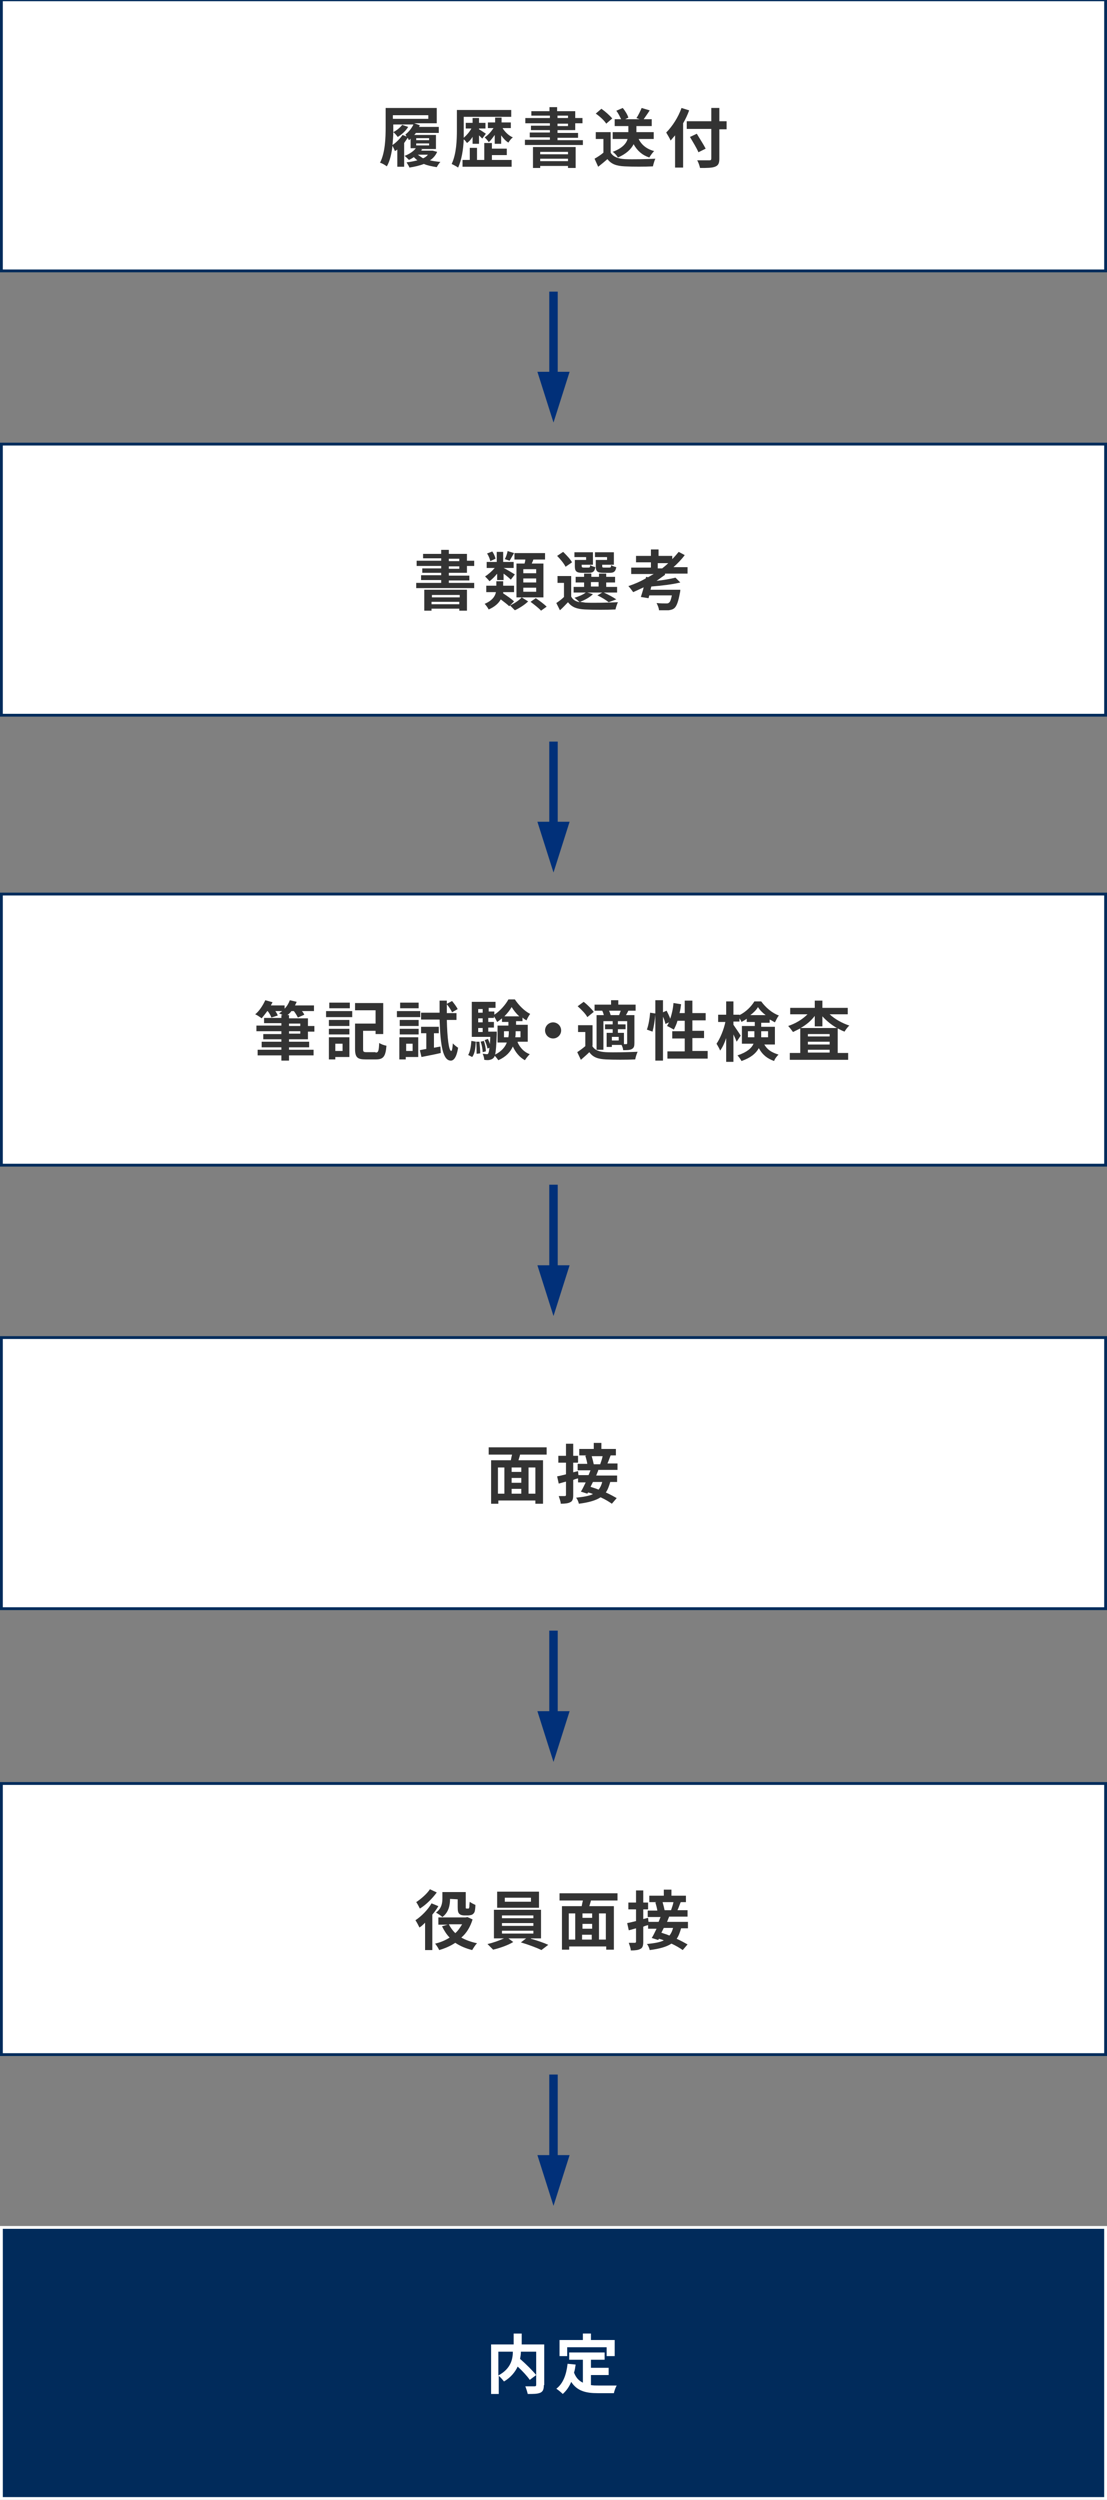 <?xml version="1.0" encoding="utf-8"?>
<!-- Generator: Adobe Illustrator 26.0.3, SVG Export Plug-In . SVG Version: 6.00 Build 0)  -->
<svg version="1.1" id="レイヤー_1" xmlns="http://www.w3.org/2000/svg" xmlns:xlink="http://www.w3.org/1999/xlink" x="0px"
	 y="0px" viewBox="0 0 275 620.6" style="enable-background:new 0 0 275 620.6;" xml:space="preserve">
<rect x="0" y="0" width="275" height="620.6" fill="#808080" stroke="none"/>
<style type="text/css">
	.st0{fill:#FFFFFF;}
	.st1{fill:#012B5B;}
	.st2{fill:#333333;}
	.st3{fill:#FFFFFF;stroke:#013079;stroke-width:2.099;stroke-miterlimit:10;}
	.st4{fill:#013079;}
</style>
<g>
	<rect x="0.3" y="110.3" class="st0" width="274.3" height="67.3"/>
	<path class="st1" d="M274.3,110.6v66.6H0.7v-66.6H274.3 M275,109.9H0v68h275V109.9L275,109.9z"/>
</g>
<g>
	<rect x="0.3" y="-0.1" class="st0" width="274.3" height="67.3"/>
	<path class="st1" d="M274.3,0.3v66.6H0.7V0.3H274.3 M275-0.4H0v68h275V-0.4L275-0.4z"/>
</g>
<g>
	<g>
		<path class="st2" d="M108.6,37.7c-0.4,0.9-1,1.6-1.8,2.1c0.8,0.2,1.6,0.3,2.6,0.4c-0.3,0.3-0.7,0.9-0.9,1.3
			c-1.2-0.2-2.3-0.4-3.2-0.8c-1,0.4-2.3,0.7-3.6,0.9c-0.1-0.4-0.5-0.9-0.7-1.3c1-0.1,1.9-0.3,2.7-0.5c-0.3-0.2-0.6-0.5-0.9-0.8
			c-0.4,0.3-0.8,0.5-1.2,0.7c-0.3-0.3-0.8-0.8-1.1-1c1.1-0.4,2.2-1.1,2.8-1.9h-1.3v-2.4c-0.1,0.2-0.3,0.3-0.4,0.4
			c-0.1-0.1-0.2-0.4-0.3-0.6c-0.3,0.4-0.6,0.9-0.9,1.3v5.9h-1.7v-4.3c-0.2,0.2-0.4,0.3-0.6,0.4c-0.1-0.3-0.4-0.9-0.6-1.3
			c-0.2,1.8-0.6,3.7-1.4,5.1c-0.4-0.3-1.2-0.8-1.7-0.9c1.3-2.5,1.4-6.2,1.4-8.8v-4.8h12.7v3.8h-5.6l1.4,0.5
			c-0.1,0.1-0.1,0.3-0.2,0.4h4.9V33h-5.7c-0.1,0.2-0.2,0.3-0.4,0.5h5.4v3.5h-3.8l0.4,0.1c-0.1,0.1-0.2,0.2-0.3,0.3h2.6l0.3,0
			L108.6,37.7z M101,33.9c-0.1-0.2-0.2-0.4-0.3-0.5c0.8-0.6,1.6-1.6,2-2.5h-5v1c0,0.3,0,0.6,0,0.9c0.8-0.4,1.7-1.1,2.2-1.8l1.5,0.5
			c-0.6,1-1.6,1.9-2.6,2.5c-0.2-0.3-0.7-0.9-1.1-1.2c0,1-0.1,2.1-0.2,3.2c0.9-0.6,1.9-1.6,2.5-2.5L101,33.9z M97.6,28.6v0.9h8.8
			v-0.9H97.6z M103.4,34.8h3.2v-0.5h-3.2V34.8z M103.4,36.1h3.2v-0.5h-3.2V36.1z M103.8,38.4c0.4,0.3,0.8,0.6,1.3,0.9
			c0.5-0.2,0.9-0.5,1.2-0.9H103.8z"/>
		<path class="st2" d="M117.5,33.8c-0.4,0.7-0.9,1.3-1.5,1.7c-0.2-0.3-0.5-0.7-0.8-0.9c-0.1,2.4-0.5,5.1-1.4,7
			c-0.4-0.3-1.2-0.7-1.6-0.9c1.2-2.5,1.3-6,1.3-8.5v-4.9h13.5V29h-11.8v3.2c0,0.6,0,1.3,0,2c0.7-0.6,1.4-1.4,1.9-2.3h-1.4v-1.4h1.7
			v-1.2h1.6v1.2h1.6v1.4h-1.6v0.2c0.4,0.2,1.4,0.9,1.7,1.1l-0.9,1.2c-0.2-0.2-0.5-0.5-0.8-0.8v2.1h-1.6V33.8z M122.1,39.7h5v1.7
			h-12.2v-1.7h1.8v-3h1.8v3h1.8v-4.2h1.9v1.4h3.7v1.6h-3.7V39.7z M124.9,31.9c0.6,0.9,1.5,1.8,2.5,2.2c-0.4,0.3-0.8,0.8-1.1,1.3
			c-0.7-0.4-1.3-1.1-1.8-1.8v2.1h-1.6v-2.2c-0.5,0.7-1,1.4-1.5,1.8c-0.2-0.4-0.7-0.9-1-1.2c0.8-0.5,1.6-1.4,2.2-2.3h-1.4v-1.4h1.8
			v-1.2h1.6v1.2h2.3v1.4H124.9z"/>
		<path class="st2" d="M138.5,32.4v0.6h5.1v1.2h-5.1v0.6h6.3V36h-14.4v-1.3h6.2v-0.6h-5v-1.2h5v-0.6h-4.7v-1.1h4.7v-0.6h-6.1v-1.3
			h6.1v-0.6H132v-1.1h4.5v-1h1.9v1h4.5v1.7h1.8v1.3h-1.8v1.7H138.5z M132.4,36.5H143v5.2h-1.9v-0.5h-6.9v0.5h-1.8V36.5z M134.2,37.7
			v0.6h6.9v-0.6H134.2z M141.1,40v-0.6h-6.9V40H141.1z M138.5,29.3h2.6v-0.6h-2.6V29.3z M138.5,31.3h2.6v-0.6h-2.6V31.3z"/>
		<path class="st2" d="M151.7,37.9c0.7,1.1,1.9,1.5,3.5,1.6c1.9,0.1,5.5,0,7.6-0.1c-0.2,0.4-0.5,1.4-0.6,1.9c-1.9,0.1-5.1,0.1-7,0
			c-2-0.1-3.3-0.5-4.3-1.8c-0.7,0.6-1.4,1.2-2.3,1.9l-0.9-2c0.7-0.4,1.5-0.9,2.2-1.5v-3.4H148v-1.7h3.7V37.9z M150.6,30.7
			c-0.5-0.8-1.6-1.8-2.6-2.5l1.4-1.2c1,0.7,2.1,1.7,2.7,2.4L150.6,30.7z M158.6,34.4c0.7,1.5,2,2.6,3.9,3.1
			c-0.4,0.4-0.9,1.1-1.2,1.6c-1.8-0.6-3-1.7-3.9-3.3c-0.6,1.2-1.8,2.4-3.9,3.3c-0.2-0.4-0.8-1.1-1.3-1.4c2.4-0.9,3.4-2.1,3.7-3.2
			h-3.7v-1.7h3.9v-1.5h-3.4v-1.7h1.6c-0.3-0.6-0.7-1.5-1.2-2.1l1.6-0.7c0.6,0.7,1.2,1.7,1.4,2.4l-0.8,0.4h3.6l-0.8-0.3
			c0.5-0.7,1-1.8,1.3-2.5l2,0.6c-0.5,0.8-1.1,1.6-1.5,2.2h2v1.7h-3.8v1.5h4.3v1.7H158.6z"/>
		<path class="st2" d="M171.2,27.4c-0.4,1.1-0.9,2.2-1.5,3.2v11h-2v-8c-0.4,0.5-0.8,0.9-1.1,1.3c-0.2-0.5-0.8-1.5-1.1-2
			c1.5-1.5,3-3.8,3.8-6.1L171.2,27.4z M180.5,32.1h-1.8v7.3c0,1.2-0.3,1.7-1.1,2c-0.8,0.3-2,0.3-3.7,0.3c-0.1-0.5-0.4-1.4-0.7-1.9
			c1.2,0,2.6,0,3,0c0.4,0,0.5-0.1,0.5-0.5v-7.3h-6.1v-1.9h6.1v-3.3h2v3.3h1.8V32.1z M173.5,37.8c-0.4-1-1.4-2.6-2.1-3.8l1.7-0.8
			c0.7,1.2,1.7,2.7,2.2,3.7L173.5,37.8z"/>
	</g>
</g>
<g>
	<g>
		<path class="st2" d="M111.5,142.3v0.6h5.1v1.2h-5.1v0.6h6.3v1.3h-14.4v-1.3h6.2V144h-5v-1.2h5v-0.6h-4.7v-1.1h4.7v-0.6h-6.1v-1.3
			h6.1v-0.6h-4.5v-1.1h4.5v-1h1.9v1h4.5v1.7h1.8v1.3H116v1.7H111.5z M105.4,146.4H116v5.2h-1.9v-0.5h-6.9v0.5h-1.8V146.4z
			 M107.3,147.7v0.6h6.9v-0.6H107.3z M114.1,150v-0.6h-6.9v0.6H114.1z M111.5,139.3h2.6v-0.6h-2.6V139.3z M111.5,141.2h2.6v-0.6
			h-2.6V141.2z"/>
		<path class="st2" d="M126.7,150.3c1.1-0.5,2.3-1.3,2.9-2l1.6,1c-0.8,0.8-2.2,1.7-3.3,2.2C127.6,151.2,127.1,150.7,126.7,150.3
			l-0.2,0.2c-0.4-0.4-1.3-1.1-2.1-1.7c-0.5,0.9-1.4,1.8-3,2.5c-0.2-0.4-0.7-1.1-1-1.4c1.9-0.8,2.6-1.9,2.8-2.9h-2.4v-1.6h2.5v-1.1
			h1.7v1.1h2.7v1.6H125c0,0.1,0,0.2,0,0.3c0.9,0.6,2.1,1.4,2.7,2L126.7,150.3z M123.4,142.5c-0.5,0.7-1.2,1.3-1.8,1.8
			c-0.3-0.4-0.8-0.9-1.1-1.2c0.8-0.5,1.7-1.3,2.4-2.1h-2v-1.5h2.5v-2.5h1.6v2.5h2.6v1.5h-2.5c0.7,0.3,2.3,1.3,2.8,1.6l-1,1.3
			c-0.4-0.4-1.1-1-1.8-1.5v1.6h-1.6V142.5z M121.8,139.3c-0.1-0.5-0.4-1.3-0.8-1.9l1.3-0.5c0.4,0.6,0.7,1.3,0.8,1.8L121.8,139.3z
			 M127.7,137.3c-0.4,0.7-0.8,1.4-1.1,1.9l-1.2-0.4c0.3-0.5,0.6-1.4,0.7-2L127.7,137.3z M130.3,139.9c0.1-0.3,0.2-0.7,0.2-1h-2.7
			v-1.6h7.6v1.6h-2.9c-0.1,0.4-0.3,0.7-0.4,1h2.9v8.4h-6.7v-8.4H130.3z M133.2,141.3H130v1h3.2V141.3z M133.2,143.6H130v1h3.2V143.6
			z M133.2,145.9H130v1h3.2V145.9z M133.1,148.5c0.9,0.6,2.1,1.5,2.7,2.1l-1.4,1c-0.5-0.6-1.7-1.5-2.6-2.2L133.1,148.5z"/>
		<path class="st2" d="M147.3,147.5c-0.8,0.8-2.1,1.5-3.2,1.9c0.4,0.1,0.8,0.1,1.3,0.2c2,0.1,5.9,0,8.1-0.1
			c-0.2,0.4-0.5,1.3-0.6,1.8c-2,0.1-5.6,0.1-7.6,0c-1.9-0.1-3.2-0.5-4.2-1.8c-0.6,0.6-1.2,1.3-2,2l-0.9-1.8c0.6-0.4,1.3-0.9,1.9-1.5
			v-3.5h-1.6v-1.7h3.4v5.1c0.4,0.8,1.1,1.2,2.1,1.4c-0.3-0.3-1-0.9-1.3-1.1c1-0.3,2.2-0.8,2.8-1.3h-3v-1.4h2.6v-1.1h-2.1v-1.4h2.1
			v-0.8h1.8v0.8h1.9v-0.8h1.8v0.8h2.2v1.4h-2.2v1.1h2.7v1.4H150c1.1,0.5,2.4,1.2,3.1,1.7l-1.9,0.7c-0.6-0.5-1.7-1.2-2.8-1.7l1.2-0.7
			h-3.7L147.3,147.5z M140.5,140.7c-0.4-0.8-1.3-1.9-2.1-2.7l1.5-1c0.8,0.8,1.8,1.8,2.2,2.6L140.5,140.7z M145.7,138.3h-3v-1.2h4.6
			v3.1h-2.8v0.3c0,0.3,0.1,0.4,0.5,0.4h1.2c0.3,0,0.4-0.1,0.4-0.6c0.3,0.2,0.9,0.4,1.3,0.5c-0.2,1.1-0.6,1.4-1.6,1.4h-1.7
			c-1.4,0-1.8-0.4-1.8-1.6V139h2.8V138.3z M146.8,145.6h1.9v-1.1h-1.9V145.6z M150.9,138.3h-3.1v-1.2h4.7v3.1h-2.9v0.3
			c0,0.4,0.1,0.4,0.5,0.4h1.3c0.3,0,0.4-0.1,0.4-0.6c0.3,0.2,0.9,0.4,1.3,0.5c-0.2,1.1-0.6,1.4-1.6,1.4h-1.7c-1.4,0-1.8-0.4-1.8-1.6
			V139h2.8V138.3z"/>
		<path class="st2" d="M165.2,142.7c-0.7,0.5-1.4,1-2.1,1.5c1.8-0.2,3.5-0.5,4.7-0.8l1.2,1.2c-2,0.5-4.7,0.8-7.2,1l-0.2,0.8h7.4
			c0,0,0,0.5-0.1,0.8c-0.4,2.2-0.8,3.2-1.3,3.7c-0.4,0.4-0.9,0.5-1.5,0.6c-0.5,0-1.4,0-2.4,0c0-0.5-0.3-1.2-0.6-1.8
			c0.9,0.1,1.9,0.1,2.4,0.1c0.3,0,0.5,0,0.7-0.2c0.3-0.2,0.5-0.8,0.7-1.8h-5.6l-0.2,0.7l-1.9-0.3c0.2-0.7,0.5-1.5,0.7-2.4
			c-0.9,0.4-1.7,0.8-2.6,1.2c-0.3-0.4-0.8-1.1-1.2-1.5c1.5-0.5,2.9-1.1,4.3-1.9l0.1-0.4l0.5,0.1c0.5-0.3,1-0.6,1.4-0.8h-5.6v-1.6
			h4.9v-1.3h-3.7v-1.6h3.7v-1.6h1.9v1.6h3.4v0.8c0.6-0.6,1.1-1.2,1.6-1.8l1.5,0.8c-0.8,1.1-1.8,2.1-2.8,3h3.5v1.6H165.2z
			 M164.5,141.1c0.5-0.4,1-0.8,1.5-1.3h-2.6v1.3H164.5z"/>
	</g>
</g>
<g>
	<line class="st3" x1="137.5" y1="72.4" x2="137.5" y2="96.5"/>
</g>
<g>
	<polygon class="st4" points="141.5,92.3 133.5,92.3 137.5,104.9 	"/>
</g>
<g>
	<rect x="0.3" y="222" class="st0" width="274.3" height="67.3"/>
	<path class="st1" d="M274.3,222.3v66.6H0.7v-66.6H274.3 M275,221.6H0v68h275V221.6L275,221.6z"/>
</g>
<g>
	<g>
		<path class="st2" d="M71.8,258v0.6h5v1.4h-5v0.6h6.1v1.4h-6.1v1.3h-1.9v-1.3h-5.9v-1.4h5.9v-0.6h-4.9v-1.4h4.9V258h-4.5v-1.3h4.5
			V256h-6.2v-1.4h6.2v-0.6h-4.3v-1.3h4.3V252h0.3c-0.3-0.2-0.7-0.4-0.9-0.4c0.3-0.2,0.5-0.4,0.8-0.6h-1.7c0.3,0.4,0.5,0.8,0.6,1.1
			l-1.6,0.5c-0.1-0.4-0.5-1.1-0.9-1.6h-0.1c-0.5,0.7-1,1.3-1.4,1.8c-0.4-0.3-1.1-0.8-1.6-1c1-0.8,1.9-2.2,2.5-3.5l1.8,0.5
			c-0.1,0.3-0.3,0.5-0.4,0.8h3.4v0.8c0.6-0.6,1-1.3,1.3-2.1l1.7,0.4c-0.1,0.3-0.3,0.6-0.4,0.9H78v1.4h-3c0.3,0.3,0.5,0.7,0.6,0.9
			l-1.6,0.7c-0.2-0.4-0.6-1.1-1-1.6h-0.6c-0.3,0.4-0.6,0.7-1,1h0.4v0.8h4.7v1.9h1.6v1.4h-1.6v1.9H71.8z M71.8,254.7h2.8v-0.6h-2.8
			V254.7z M71.8,256.6h2.8V256h-2.8V256.6z"/>
		<path class="st2" d="M81,251h6.5v1.5H81V251z M86.8,262.4h-3.5v0.6h-1.6v-5.5h5.1V262.4z M81.7,253.2h5.1v1.5h-5.1V253.2z
			 M81.7,255.4h5.1v1.4h-5.1V255.4z M86.9,250.3h-5.1v-1.4h5.1V250.3z M83.3,259.1v1.8h1.8v-1.8H83.3z M93.3,261.3
			c0.7,0,0.8-0.4,0.9-2.4c0.4,0.3,1.2,0.6,1.8,0.7c-0.2,2.7-0.8,3.4-2.6,3.4h-2.6c-2,0-2.6-0.5-2.6-2.6v-6.3h5.1v-3.3h-5.1v-1.8h7
			v7.7h-1.9v-0.8h-3.1v4.5c0,0.7,0.1,0.8,0.9,0.8H93.3z"/>
		<path class="st2" d="M104.4,252.5h-5.8V251h5.8V252.5z M104,262.4h-3.2v0.6h-1.6v-5.5h4.7V262.4z M99.3,253.2h4.7v1.5h-4.7V253.2z
			 M99.3,255.4h4.7v1.4h-4.7V255.4z M104,250.3h-4.6v-1.4h4.6V250.3z M100.9,259.1v1.8h1.6v-1.8H100.9z M109.4,259.8l0.1,1.6
			c-1.6,0.4-3.4,0.7-4.8,1l-0.4-1.7c0.5-0.1,1-0.2,1.6-0.3v-3.9h-1.3v-1.6h4.4v1.6h-1.2v3.6L109.4,259.8z M111,253.1
			c0.1,4.6,0.5,7.8,1.1,7.8c0.2,0,0.3-0.7,0.4-1.9c0.3,0.4,1,0.9,1.3,1.1c-0.4,2.6-1.2,3.2-1.8,3.2c-2,0-2.6-3.8-2.8-10.2h-4.6v-1.7
			h4.6c0-1,0-2,0-3h1.8v0.8l1.3-0.7c0.5,0.6,1.1,1.4,1.4,2l-1.4,0.8c-0.2-0.5-0.8-1.4-1.3-2c0,0.7,0,1.5,0,2.2h2.4v1.7H111z"/>
		<path class="st2" d="M116.3,261.9c0.5-0.8,0.7-2.2,0.8-3.5l1.1,0.2c-0.1,1.5-0.2,2.9-0.9,3.8L116.3,261.9z M128.6,258.8
			c0.6,1.3,1.6,2.4,3,2.9c-0.4,0.4-0.9,1-1.2,1.5c-1.3-0.7-2.3-1.9-3-3.4c-0.6,1.3-1.6,2.5-3.6,3.4c-0.2-0.3-0.6-0.8-0.9-1.1
			c-0.1,0.2-0.1,0.4-0.2,0.4c-0.3,0.4-0.6,0.5-1,0.6c-0.3,0.1-0.8,0.1-1.4,0c0-0.4-0.2-1.1-0.4-1.5c0.4,0,0.8,0.1,1,0.1
			c0.2,0,0.3,0,0.4-0.2c0.1-0.2,0.2-0.6,0.3-1.4l-0.5,0.2c-0.1-0.6-0.4-1.4-0.7-2.1l0.8-0.3c0.2,0.4,0.4,0.9,0.5,1.3
			c0-0.5,0.1-1.1,0.1-1.8h-4.6v-8.7h5.9v1.5h-1.7v0.9h1.4v0.8c1.4-0.9,2.8-2.5,3.5-3.8h1.6c1,1.5,2.4,2.9,3.8,3.6
			c-0.3,0.4-0.7,1.1-0.9,1.6c-0.4-0.2-0.7-0.4-1-0.7v0.9h-1.6v0.9h2.9v4.2H128.6z M119.1,258.6c0.1,0.9,0.2,2.2,0.2,2.9l-0.9,0.1
			c0-0.8,0-2-0.1-3L119.1,258.6z M118.8,250.5v0.9h1.1v-0.9H118.8z M118.8,252.8v1h1.1v-1H118.8z M118.8,256.2h1.1v-1h-1.1V256.2z
			 M120.2,258.4c0.3,0.8,0.5,1.9,0.5,2.6l-0.8,0.2c0-0.7-0.2-1.8-0.5-2.6L120.2,258.4z M123.4,256.2c0,0,0,0.4,0,0.6
			c-0.1,2.6-0.2,4.2-0.4,5c1.6-0.8,2.5-1.9,2.9-3h-2.3v-4.2h2.7v-0.9h-1.6v-0.9c-0.4,0.3-0.8,0.7-1.2,0.9c-0.2-0.4-0.5-1-0.8-1.4
			v0.4h-1.4v1h1.4v1.4h-1.4v1H123.4z M126.3,257.4c0.1-0.5,0.1-1,0.1-1.4v0h-1.2v1.5H126.3z M129,252.3c-0.8-0.7-1.4-1.5-1.9-2.3
			c-0.4,0.7-1,1.5-1.8,2.3H129z M128.1,256L128.1,256c0,0.5,0,1-0.1,1.5h1.3V256H128.1z"/>
		<path class="st2" d="M139.4,255.8c0,1.1-0.9,2-2,2c-1.1,0-2-0.9-2-2c0-1.1,0.9-2,2-2C138.5,253.8,139.4,254.7,139.4,255.8z"/>
		<path class="st2" d="M147.1,259.6c0.6,1.1,1.7,1.5,3.4,1.6c1.9,0.1,5.7,0,7.9-0.1c-0.2,0.4-0.5,1.3-0.6,1.9c-2,0.1-5.4,0.1-7.3,0
			c-1.9-0.1-3.2-0.5-4.1-1.8c-0.6,0.6-1.3,1.2-2.1,1.9l-0.9-1.9c0.6-0.4,1.3-0.9,2-1.5v-3.5h-1.8v-1.7h3.6V259.6z M145.9,252.5
			c-0.4-0.8-1.5-1.9-2.4-2.7l1.5-1.1c0.9,0.7,2,1.8,2.5,2.5L145.9,252.5z M149.8,250.9h-2.1v-1.5h4.1v-1.1h1.8v1.1h4.3v1.5h-1.8
			c-0.2,0.4-0.4,0.8-0.6,1.1h2.1v6.9c0,0.8-0.1,1.2-0.6,1.5c-0.5,0.3-1.2,0.3-2.2,0.3c0-0.4-0.2-0.9-0.4-1.3H152v0.5h-1.3v-3.5h1.5
			v-0.9h-1.9v-1.2h1.9v-0.8h-2.3v7.1h-1.7V252h1.8c-0.1-0.4-0.2-0.7-0.4-1.1L149.8,250.9z M153.8,252c0.1-0.3,0.3-0.8,0.4-1.1h-2.9
			c0.2,0.4,0.3,0.8,0.4,1.1H153.8z M153.7,257.4H152v0.9h1.7V257.4z M155.9,253.5h-2.4v0.8h1.9v1.2h-1.9v0.9h1.5v2.8
			c0.3,0,0.5,0,0.6,0c0.2,0,0.2-0.1,0.2-0.3V253.5z"/>
		<path class="st2" d="M175.8,261v1.8h-10V261h4.3v-3.2H167V256h3.1v-2.6h-1.8c-0.2,0.8-0.6,1.6-0.9,2.2c-0.4-0.2-1.2-0.7-1.7-0.9
			c0.2-0.3,0.3-0.6,0.5-0.9l-0.9,0.4c-0.1-0.5-0.3-1.2-0.6-1.8v10.9h-1.9v-11.4c-0.1,1.3-0.4,3.1-0.7,4.2l-1.4-0.5
			c0.4-1.1,0.7-2.8,0.8-4.2l1.3,0.2v-3.3h1.9v3l0.9-0.4c0.3,0.6,0.7,1.4,0.9,2c0.4-1.2,0.7-2.5,0.8-3.9l1.9,0.3
			c-0.1,0.8-0.2,1.5-0.4,2.2h1.3v-3.1h1.9v3.1h3.3v1.8H172v2.6h2.9v1.8H172v3.2H175.8z"/>
		<path class="st2" d="M189.7,259c0.9,1.7,2.1,2.3,3.7,2.8c-0.4,0.4-0.9,1-1.1,1.6c-1.6-0.6-2.8-1.4-3.8-3.2c-0.7,1.3-2,2.4-4.3,3.2
			c-0.2-0.4-0.7-1.1-1-1.4c2.4-0.8,3.5-1.8,4-2.9h-2.9v-4.4h3.2v-1h-2v-0.8c-0.4,0.3-0.9,0.6-1.3,0.8c-0.1-0.3-0.3-0.6-0.5-0.9v0.8
			h-1.5v0.8c0.4,0.6,1.6,2.3,1.8,2.7l-1,1.5c-0.2-0.5-0.5-1.2-0.8-1.8v6.8h-1.8v-5.9c-0.4,1.2-0.9,2.3-1.5,3.1
			c-0.2-0.5-0.6-1.2-0.9-1.7c0.9-1.3,1.8-3.5,2.2-5.4h-1.8v-1.8h2v-3.3h1.8v3.3h1.5v0.1c1.6-0.8,2.9-2.1,3.7-3.4h1.7
			c1.1,1.5,2.7,2.9,4.4,3.5c-0.4,0.4-0.7,1.2-1,1.7c-0.4-0.2-0.8-0.5-1.3-0.7v0.8h-2.1v1h3.4v4.4H189.7z M187.4,257.5
			c0-0.2,0-0.4,0-0.5v-1h-1.6v1.5H187.4z M190.2,252c-0.8-0.6-1.5-1.3-1.9-2c-0.4,0.7-1.1,1.4-1.9,2H190.2z M189.1,256v1
			c0,0.2,0,0.3,0,0.5h1.7V256H189.1z"/>
		<path class="st2" d="M206.1,251.8c1.3,1.2,3.1,2.2,4.9,2.8c-0.4,0.3-0.9,1-1.2,1.5c-0.6-0.2-1.1-0.5-1.7-0.8v6.1h2.6v1.7h-14.5
			v-1.7h2.6v-6.1c-0.6,0.3-1.2,0.6-1.8,0.9c-0.3-0.4-0.8-1.1-1.2-1.5c1.8-0.6,3.5-1.6,4.8-2.9h-4.3v-1.6h6.1v-1.8h1.9v1.8h6.3v1.6
			H206.1z M207.9,255.2c-1.4-0.8-2.6-1.8-3.6-2.9v2.5h-1.9v-2.6c-0.9,1.2-2.1,2.2-3.5,3H207.9z M206.1,256.7h-5.4v0.6h5.4V256.7z
			 M200.7,259.3h5.4v-0.7h-5.4V259.3z M206.1,261.3v-0.7h-5.4v0.7H206.1z"/>
	</g>
</g>
<g>
	<line class="st3" x1="137.5" y1="184.1" x2="137.5" y2="208.2"/>
</g>
<g>
	<polygon class="st4" points="141.5,204 133.5,204 137.5,216.6 	"/>
</g>
<g>
	<rect x="0.3" y="332" class="st0" width="274.3" height="67.3"/>
	<path class="st1" d="M274.3,332.4V399H0.7v-66.6H274.3 M275,331.7H0v68h275V331.7L275,331.7z"/>
</g>
<g>
	<g>
		<path class="st2" d="M129.2,361.1c-0.1,0.5-0.3,1-0.4,1.4h6.1v10.8H133v-0.8h-9.2v0.8h-1.8v-10.8h4.9c0.1-0.5,0.2-1,0.3-1.4h-5.8
			v-1.8h14.4v1.8H129.2z M123.7,370.8h1.6v-6.5h-1.6V370.8z M129.5,364.3h-2.4v1.1h2.4V364.3z M129.5,366.9h-2.4v1.2h2.4V366.9z
			 M127.1,370.8h2.4v-1.2h-2.4V370.8z M133,364.3h-1.7v6.5h1.7V364.3z"/>
		<path class="st2" d="M148.6,365.1c-0.2,0.4-0.3,0.8-0.5,1.2h5.2v1.6h-1.7c-0.3,1-0.6,1.9-1.1,2.6c1.1,0.5,2,1,2.7,1.4l-1.2,1.4
			c-0.7-0.5-1.7-1.1-2.8-1.6c-1.2,0.8-3,1.3-5.4,1.6c-0.1-0.5-0.4-1.2-0.7-1.5c1.8-0.2,3.2-0.4,4.2-0.9c-0.4-0.2-0.8-0.3-1.2-0.4
			l-0.2,0.3l-1.6-0.5c0.4-0.6,0.8-1.5,1.2-2.3h-1.9V367c-0.4,0.1-0.8,0.2-1.2,0.4v3.8c0,0.9-0.2,1.5-0.7,1.7
			c-0.5,0.3-1.3,0.4-2.4,0.4c0-0.5-0.3-1.3-0.5-1.9c0.6,0,1.3,0,1.5,0c0.2,0,0.3-0.1,0.3-0.3v-3.3l-1.8,0.5l-0.4-1.8
			c0.6-0.1,1.4-0.3,2.2-0.5v-2.9h-1.9v-1.7h1.9v-3h1.8v3h1.2v1.7h-1.2v2.4l1.2-0.3l0.1,1h2.5c0.2-0.4,0.3-0.8,0.5-1.2h-3.2v-1.6h2.4
			c-0.1-0.6-0.3-1.4-0.5-2l0.3-0.1h-1.8v-1.6h3.6v-1.5h1.9v1.5h3.6v1.6h-1.3c-0.3,0.7-0.5,1.4-0.8,2h2.5v1.6H148.6z M147.3,367.9
			c-0.2,0.4-0.4,0.8-0.6,1.2c0.6,0.2,1.3,0.4,2,0.7c0.4-0.5,0.7-1.1,0.9-1.9H147.3z M147,361.5c0.2,0.7,0.4,1.5,0.5,2l-0.1,0h1.7
			c0.2-0.6,0.5-1.4,0.6-2H147z"/>
	</g>
</g>
<g>
	<line class="st3" x1="137.5" y1="294.1" x2="137.5" y2="318.3"/>
</g>
<g>
	<polygon class="st4" points="141.5,314.1 133.5,314.1 137.5,326.7 	"/>
</g>
<g>
	<rect x="0.3" y="442.7" class="st0" width="274.3" height="67.3"/>
	<path class="st1" d="M274.3,443.1v66.6H0.7v-66.6H274.3 M275,442.4H0v68h275V442.4L275,442.4z"/>
</g>
<g>
	<g>
		<path class="st2" d="M108.9,473.2c-0.4,0.7-0.9,1.4-1.5,2.1v8.8h-1.8v-6.8c-0.5,0.5-0.9,0.9-1.4,1.2c-0.2-0.4-0.7-1.4-1-1.8
			c1.5-1,3.1-2.6,4-4.2L108.9,473.2z M108.5,469.8c-1.1,1.5-2.7,3.1-4.2,4c-0.2-0.4-0.6-1.2-0.9-1.6c1.2-0.8,2.7-2.1,3.4-3.2
			L108.5,469.8z M117.4,476.5c-0.6,1.9-1.5,3.4-2.8,4.5c1.1,0.6,2.4,1.1,3.9,1.4c-0.4,0.4-0.9,1.2-1.2,1.7c-1.6-0.4-3-1-4.2-1.8
			c-1.2,0.8-2.6,1.4-4,1.8c-0.2-0.5-0.7-1.2-1-1.6c1.3-0.3,2.5-0.8,3.6-1.5c-0.8-0.8-1.4-1.8-1.9-2.8l1.4-0.4h-2.3V476h6.8l0.4-0.1
			L117.4,476.5z M111.8,471.4c0,1.5-0.3,3.3-1.9,4.5c-0.3-0.3-1.2-0.9-1.6-1.1c1.4-1,1.6-2.4,1.6-3.5v-1.6h5.8v3.5
			c0,0.3,0,0.4,0,0.5c0,0,0.1,0.1,0.2,0.1h0.3c0.1,0,0.2,0,0.2,0c0.1,0,0.1-0.1,0.2-0.4c0-0.2,0-0.7,0.1-1.3c0.3,0.3,1,0.6,1.4,0.8
			c0,0.7-0.1,1.4-0.2,1.7c-0.1,0.3-0.3,0.5-0.6,0.7c-0.2,0.1-0.7,0.2-1,0.2h-1c-0.4,0-0.9-0.1-1.2-0.4c-0.3-0.3-0.4-0.7-0.4-1.7
			v-1.9L111.8,471.4L111.8,471.4z M111.5,477.7c0.4,0.8,0.9,1.5,1.6,2.2c0.7-0.6,1.2-1.4,1.7-2.2H111.5z"/>
		<path class="st2" d="M131.9,481.3c1.5,0.4,3.2,1,4.3,1.5l-1.7,1.3c-1.2-0.6-3.4-1.4-5.1-1.9l1.3-1h-4.4l1.2,0.9
			c-1.3,0.8-3.3,1.5-5,1.9c-0.4-0.4-1-1-1.4-1.4c1.4-0.3,3-0.9,4.1-1.4h-2.5v-7.1h11.7v7.1H131.9z M133.9,473.6h-10.4v-4h10.4V473.6
			z M124.7,476.2h7.8v-0.7h-7.8V476.2z M124.7,478.1h7.8v-0.7h-7.8V478.1z M124.7,480h7.8v-0.7h-7.8V480z M131.9,471.1h-6.5v1h6.5
			V471.1z"/>
		<path class="st2" d="M146.8,471.8c-0.1,0.5-0.3,1-0.4,1.4h6.1v10.8h-1.9v-0.8h-9.2v0.8h-1.8v-10.8h4.9c0.1-0.5,0.2-1,0.3-1.4h-5.8
			V470h14.4v1.8H146.8z M141.3,481.5h1.6V475h-1.6V481.5z M147.1,475h-2.4v1.1h2.4V475z M147.1,477.6h-2.4v1.2h2.4V477.6z
			 M144.6,481.5h2.4v-1.2h-2.4V481.5z M150.5,475h-1.7v6.5h1.7V475z"/>
		<path class="st2" d="M166.2,475.9c-0.2,0.4-0.3,0.8-0.5,1.2h5.2v1.6h-1.7c-0.3,1-0.6,1.9-1.1,2.6c1.1,0.5,2,1,2.7,1.4l-1.2,1.4
			c-0.7-0.5-1.7-1.1-2.8-1.6c-1.2,0.8-3,1.3-5.4,1.6c-0.1-0.5-0.4-1.2-0.7-1.5c1.8-0.2,3.2-0.4,4.2-0.9c-0.4-0.2-0.8-0.3-1.2-0.4
			l-0.2,0.3l-1.6-0.5c0.4-0.6,0.8-1.5,1.2-2.3H161v-0.9c-0.4,0.1-0.8,0.2-1.2,0.4v3.8c0,0.9-0.2,1.5-0.7,1.7
			c-0.5,0.3-1.3,0.4-2.4,0.4c0-0.5-0.3-1.3-0.5-1.9c0.6,0,1.3,0,1.5,0c0.2,0,0.3-0.1,0.3-0.3v-3.3l-1.8,0.5l-0.4-1.8
			c0.6-0.1,1.4-0.3,2.2-0.5v-2.9h-1.9v-1.7h1.9v-3h1.8v3h1.2v1.7h-1.2v2.4l1.2-0.3l0.1,1h2.5c0.2-0.4,0.3-0.8,0.5-1.2h-3.2v-1.6h2.4
			c-0.1-0.6-0.3-1.4-0.5-2l0.3-0.1h-1.8v-1.6h3.6v-1.5h1.9v1.5h3.6v1.6h-1.3c-0.3,0.7-0.5,1.4-0.8,2h2.5v1.6H166.2z M164.9,478.6
			c-0.2,0.4-0.4,0.8-0.6,1.2c0.6,0.2,1.3,0.4,2,0.7c0.4-0.5,0.7-1.1,0.9-1.9H164.9z M164.6,472.2c0.2,0.7,0.4,1.5,0.5,2l-0.1,0h1.7
			c0.2-0.6,0.5-1.4,0.6-2H164.6z"/>
	</g>
</g>
<g>
	<line class="st3" x1="137.5" y1="404.8" x2="137.5" y2="429"/>
</g>
<g>
	<polygon class="st4" points="141.5,424.8 133.5,424.8 137.5,437.4 	"/>
</g>
<g>
	<rect x="0.3" y="552.9" class="st1" width="274.3" height="67.3"/>
	<path class="st0" d="M274.3,553.3v66.6H0.7v-66.6H274.3 M275,552.6H0v68h275V552.6L275,552.6z"/>
</g>
<g>
	<g>
		<path class="st0" d="M135.1,592.1c0,1-0.2,1.6-0.9,1.9c-0.7,0.3-1.7,0.3-3.1,0.3c-0.1-0.5-0.4-1.4-0.6-1.9c0.9,0,2,0,2.3,0
			c0.3,0,0.4-0.1,0.4-0.4v-2.4l-1.6,1.2c-0.6-0.9-1.8-2.2-3-3.3c-0.6,1.3-1.7,2.7-3.4,3.7c-0.3-0.4-0.9-1.1-1.3-1.4v4.5h-1.9v-12.3
			h5.6v-2.7h2v2.7h5.6V592.1z M123.8,589.7c3-1.6,3.6-3.9,3.6-5.9h-3.6V589.7z M129.4,583.8c0,0.6-0.1,1.2-0.2,1.8
			c1.4,1.2,3.1,2.9,4,4v-5.8H129.4z"/>
		<path class="st0" d="M146.8,592.1c0.6,0.1,1.2,0.1,1.8,0.1c0.9,0,3.5,0,4.6,0c-0.3,0.5-0.6,1.4-0.7,1.9h-4c-2.9,0-5.1-0.5-6.6-2.8
			c-0.5,1.2-1.2,2.2-2.1,3c-0.3-0.3-1.1-1-1.6-1.3c1.7-1.3,2.5-3.5,2.8-6.2l2,0.2c-0.1,0.7-0.2,1.4-0.4,2c0.5,1.3,1.2,2,2.2,2.5
			v-5.7h-3.4v-1.8h8.8v1.8h-3.4v2h4.4v1.8h-4.4V592.1z M140.9,584.9H139v-4h5.8v-1.6h2v1.6h5.9v4h-2v-2.2h-9.8V584.9z"/>
	</g>
</g>
<g>
	<line class="st3" x1="137.5" y1="515" x2="137.5" y2="539.2"/>
</g>
<g>
	<polygon class="st4" points="141.5,535 133.5,535 137.5,547.6 	"/>
</g>
</svg>
